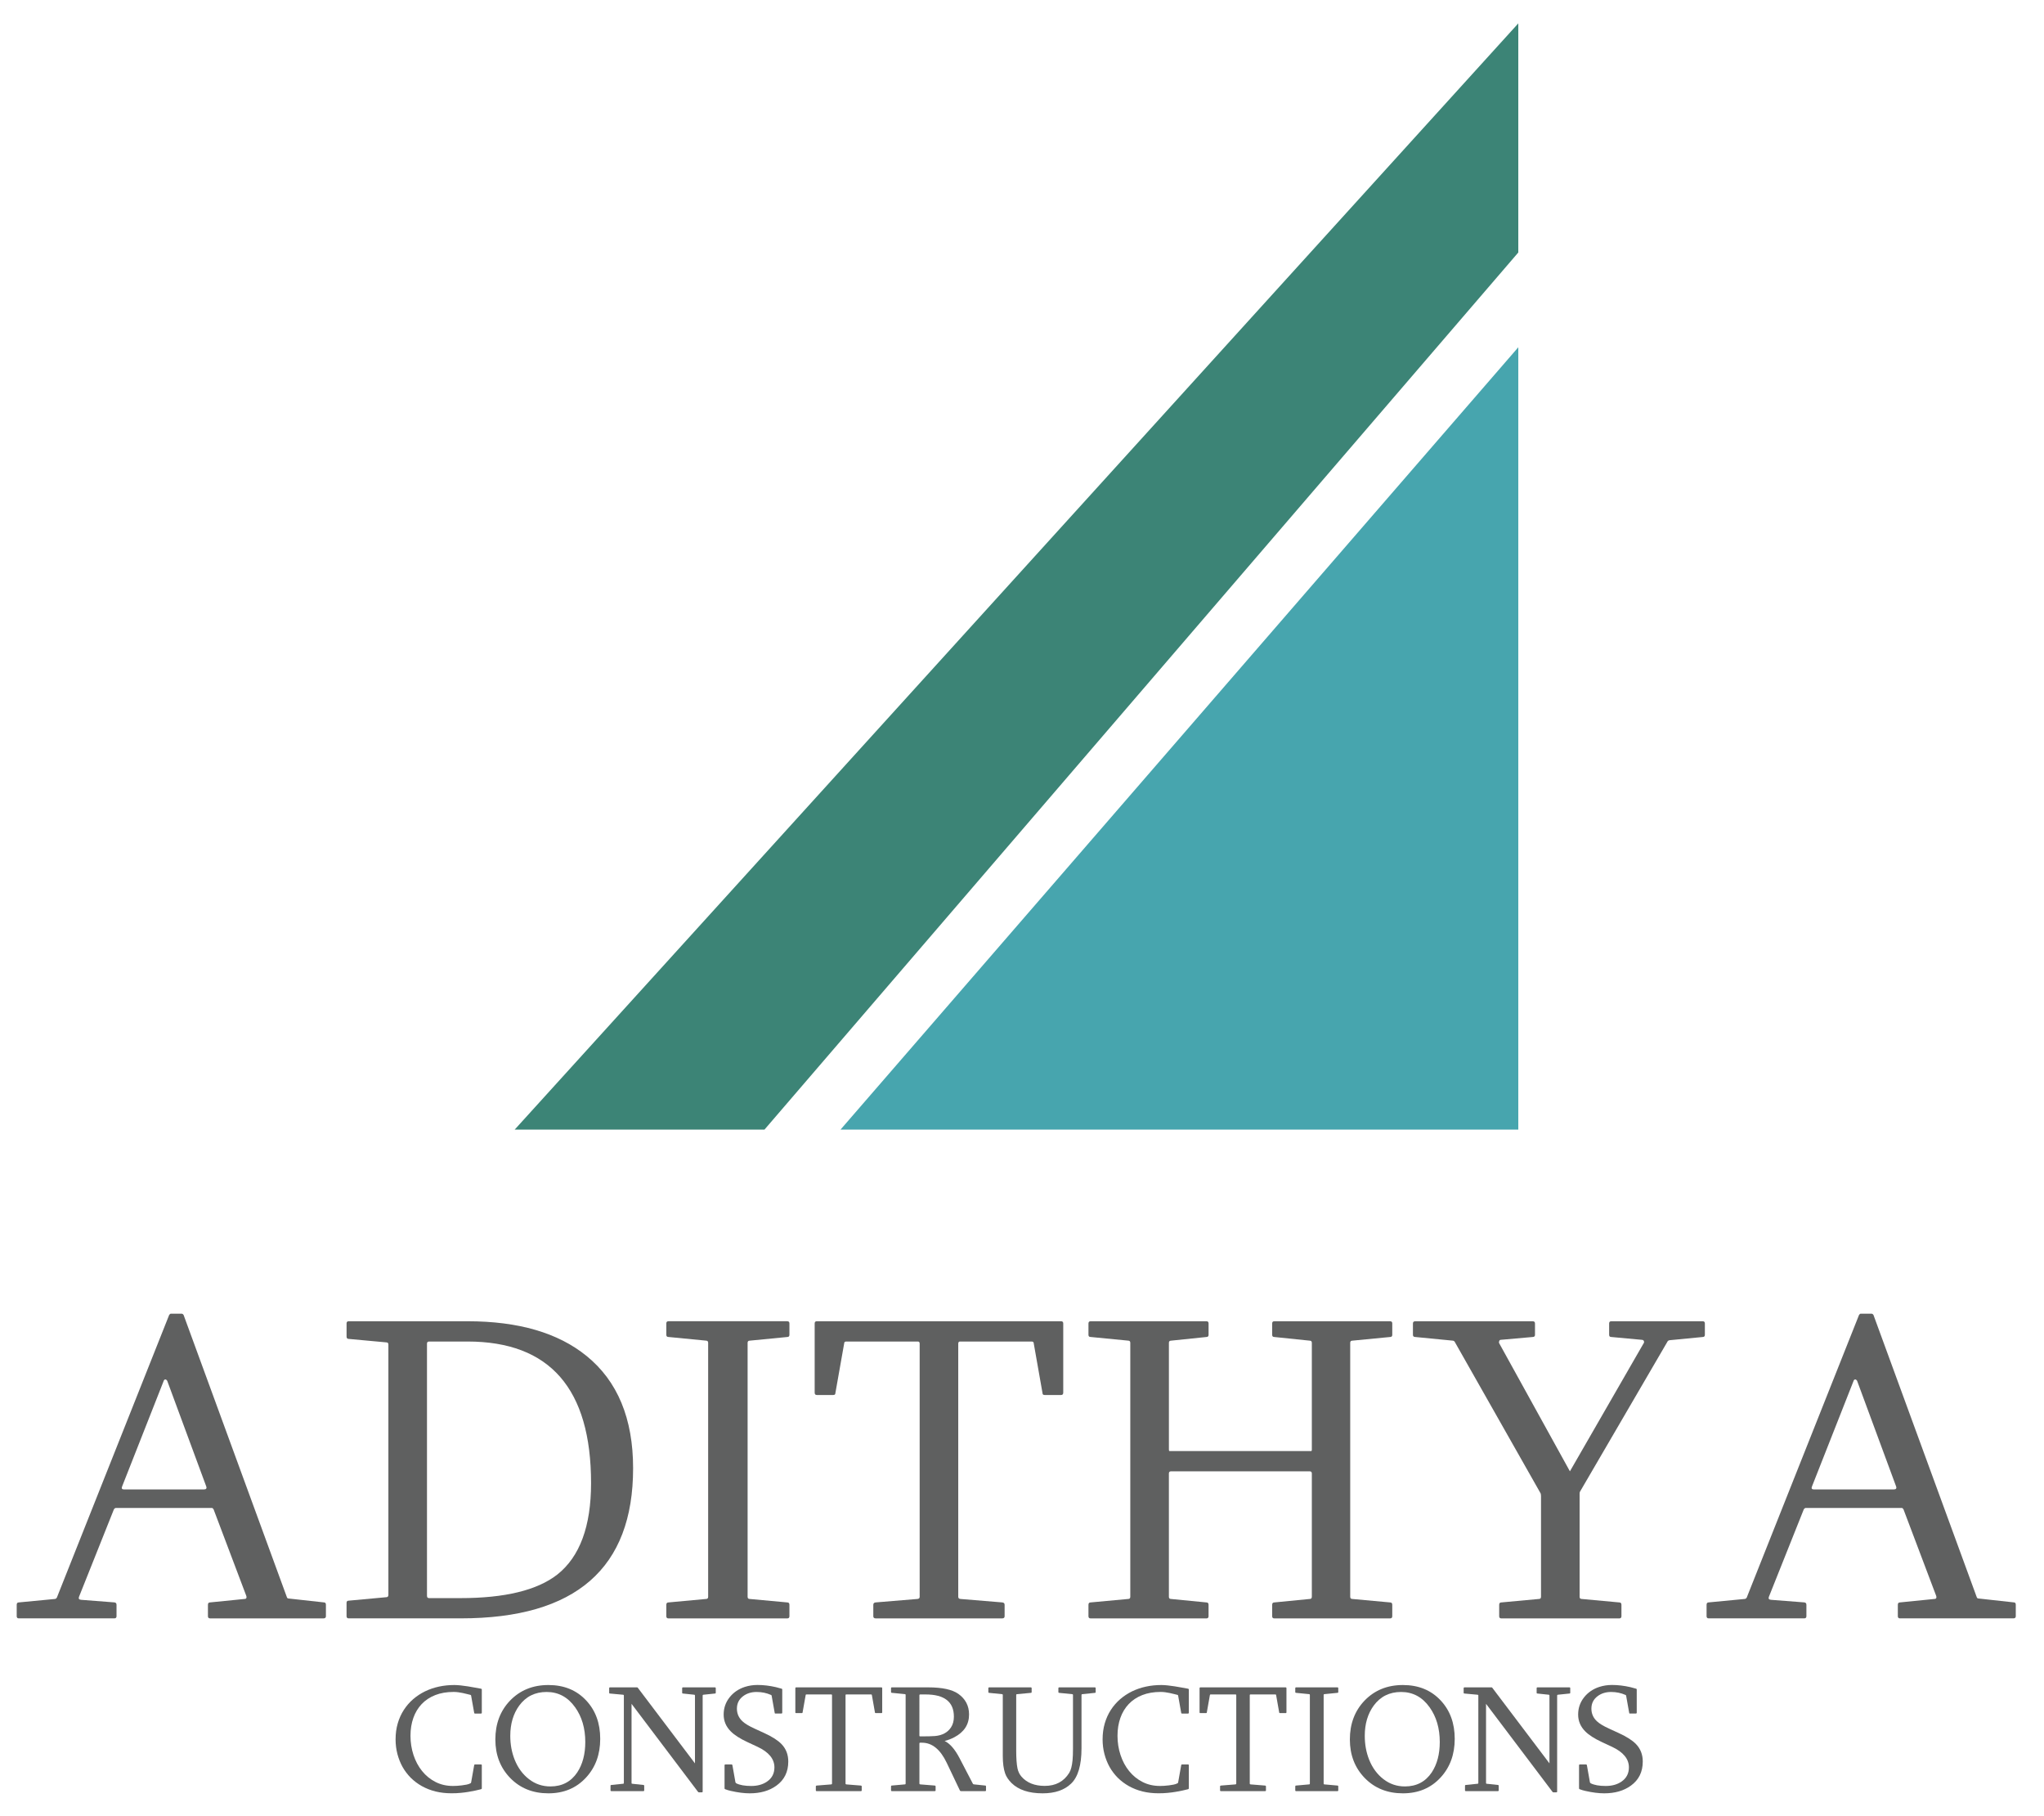 <?xml version="1.0" encoding="utf-8"?>
<!-- Generator: Adobe Illustrator 15.0.0, SVG Export Plug-In . SVG Version: 6.00 Build 0)  -->
<!DOCTYPE svg PUBLIC "-//W3C//DTD SVG 1.1//EN" "http://www.w3.org/Graphics/SVG/1.1/DTD/svg11.dtd">
<svg version="1.1" id="Layer_1" xmlns="http://www.w3.org/2000/svg" xmlns:xlink="http://www.w3.org/1999/xlink" x="0px" y="0px"
	 width="122.333px" height="108.667px" viewBox="0 0 122.333 108.667" enable-background="new 0 0 122.333 108.667"
	 xml:space="preserve">
<g>
	<polygon fill="#3C8476" points="30.804,67.602 90.87,1.399 90.87,15.11 45.754,67.602 	"/>
	<polygon fill="#47A5AE" points="50.305,67.602 90.87,20.782 90.87,67.602 	"/>
	<g>
		<path fill="#5F6060" d="M12.575,96.854c-0.087,0-0.13-0.043-0.13-0.129v-0.684c0-0.096,0.043-0.143,0.13-0.143l2.064-0.207
			c0.052,0,0.086-0.018,0.103-0.051c0.018-0.035,0.018-0.078,0-0.129l-1.961-5.188c-0.034-0.053-0.069-0.078-0.104-0.078H6.923
			c-0.043,0.01-0.077,0.035-0.104,0.078l-2.09,5.238c-0.043,0.111,0,0.172,0.129,0.182l1.987,0.154
			c0.086,0.008,0.129,0.057,0.129,0.143v0.684c0,0.086-0.043,0.129-0.129,0.129H1.129C1.043,96.854,1,96.811,1,96.725v-0.684
			c0-0.096,0.043-0.143,0.129-0.143l2.168-0.207c0.043-0.008,0.077-0.033,0.104-0.076l6.723-16.918
			c0.034-0.051,0.068-0.078,0.104-0.078h0.658c0.043,0.01,0.077,0.035,0.103,0.078l6.182,16.891
			c0.017,0.053,0.056,0.078,0.115,0.078l2.104,0.232c0.078,0,0.116,0.047,0.116,0.143v0.684c0,0.086-0.047,0.129-0.142,0.129H12.575
			z M10.007,82.633c-0.034-0.051-0.069-0.078-0.104-0.078c-0.052,0-0.086,0.027-0.103,0.078L7.31,88.955
			c-0.051,0.121-0.013,0.182,0.116,0.182H12.2c0.138,0,0.186-0.061,0.143-0.182L10.007,82.633z"/>
		<path fill="#5F6060" d="M23.246,80.465c0-0.086-0.044-0.129-0.129-0.129l-2.246-0.207c-0.086,0-0.129-0.047-0.129-0.141v-0.787
			c0-0.086,0.043-0.129,0.129-0.129h7.11c3.045,0,5.42,0.691,7.123,2.076c1.858,1.506,2.787,3.748,2.787,6.723
			c0,5.988-3.437,8.982-10.311,8.982h-6.71c-0.086,0-0.129-0.043-0.129-0.129v-0.801c0-0.086,0.043-0.129,0.129-0.129l2.246-0.207
			c0.085,0,0.129-0.047,0.129-0.141V80.465z M25.556,95.512c0,0.086,0.043,0.129,0.129,0.129h1.871c2.658,0,4.589-0.469,5.794-1.406
			c1.351-1.068,2.025-2.891,2.025-5.473c0-5.65-2.464-8.477-7.394-8.477h-2.297c-0.086,0-0.129,0.043-0.129,0.129V95.512z"/>
		<path fill="#5F6060" d="M47.118,79.072c0.086,0,0.129,0.043,0.129,0.129v0.684c0,0.086-0.043,0.129-0.129,0.129l-2.245,0.219
			c-0.086,0-0.129,0.043-0.129,0.129v15.201c0,0.086,0.043,0.129,0.129,0.129l2.245,0.207c0.086,0,0.129,0.047,0.129,0.143v0.684
			c0,0.086-0.043,0.129-0.129,0.129h-7.11c-0.086,0-0.129-0.043-0.129-0.129v-0.684c0-0.096,0.043-0.143,0.129-0.143l2.246-0.207
			c0.085,0,0.129-0.043,0.129-0.129V80.361c0-0.086-0.044-0.129-0.129-0.129l-2.246-0.219c-0.086,0-0.129-0.043-0.129-0.129v-0.684
			c0-0.086,0.043-0.129,0.129-0.129H47.118z"/>
		<path fill="#5F6060" d="M63.506,79.072c0.086,0,0.129,0.043,0.129,0.129v4.141c0,0.096-0.043,0.143-0.129,0.143h-0.98
			c-0.087,0-0.13-0.033-0.13-0.104l-0.528-2.992c0-0.07-0.044-0.104-0.129-0.104h-4.284c-0.069,0-0.104,0.043-0.104,0.129v15.148
			c0,0.078,0.043,0.121,0.129,0.129l2.503,0.207c0.095,0.008,0.143,0.057,0.143,0.143v0.684c0,0.086-0.048,0.129-0.143,0.129h-7.574
			c-0.095,0-0.142-0.043-0.142-0.129v-0.684c0-0.086,0.047-0.135,0.142-0.143l2.504-0.207c0.086-0.008,0.129-0.051,0.129-0.129
			V80.414c0-0.086-0.035-0.129-0.104-0.129h-4.284c-0.086,0-0.129,0.033-0.129,0.104l-0.529,2.992c0,0.07-0.043,0.104-0.129,0.104
			h-0.98c-0.086,0-0.129-0.047-0.129-0.143v-4.141c0-0.086,0.043-0.129,0.129-0.129H63.506z"/>
		<path fill="#5F6060" d="M65.145,79.201c0-0.086,0.043-0.129,0.129-0.129h6.93c0.086,0,0.129,0.043,0.129,0.129v0.684
			c0,0.086-0.043,0.129-0.129,0.129l-2.116,0.219c-0.086,0-0.129,0.043-0.129,0.129v6.4c0,0.053,0.013,0.078,0.039,0.078h8.49
			c0.018-0.018,0.025-0.043,0.025-0.078v-6.4c0-0.086-0.043-0.129-0.129-0.129l-2.116-0.219c-0.086,0-0.129-0.043-0.129-0.129
			v-0.684c0-0.086,0.043-0.129,0.129-0.129h6.93c0.086,0,0.129,0.043,0.129,0.129v0.684c0,0.086-0.043,0.129-0.129,0.129
			l-2.258,0.219c-0.087,0-0.13,0.043-0.13,0.129v15.201c0,0.086,0.043,0.129,0.13,0.129l2.258,0.207
			c0.086,0,0.129,0.047,0.129,0.143v0.684c0,0.086-0.043,0.129-0.129,0.129h-6.93c-0.086,0-0.129-0.043-0.129-0.129v-0.684
			c0-0.096,0.043-0.143,0.129-0.143l2.116-0.207c0.086,0,0.129-0.043,0.129-0.129v-7.381c0-0.086-0.043-0.129-0.129-0.129h-8.297
			c-0.086,0-0.129,0.043-0.129,0.129v7.381c0,0.086,0.043,0.129,0.129,0.129l2.116,0.207c0.086,0,0.129,0.047,0.129,0.143v0.684
			c0,0.086-0.043,0.129-0.129,0.129h-6.93c-0.086,0-0.129-0.043-0.129-0.129v-0.684c0-0.096,0.043-0.143,0.129-0.143l2.246-0.207
			c0.085,0,0.129-0.043,0.129-0.129V80.361c0-0.086-0.044-0.129-0.129-0.129l-2.246-0.219c-0.086,0-0.129-0.043-0.129-0.129V79.201z
			"/>
		<path fill="#5F6060" d="M98.372,80.389c0.017-0.018,0.025-0.039,0.025-0.064c0-0.096-0.047-0.143-0.142-0.143l-1.819-0.168
			c-0.086,0-0.129-0.043-0.129-0.129v-0.684c0-0.086,0.043-0.129,0.129-0.129h5.471c0.086,0,0.129,0.043,0.129,0.129v0.684
			c0,0.086-0.043,0.129-0.129,0.129l-1.987,0.193c-0.043,0.008-0.077,0.025-0.103,0.051l-5.252,9.008
			c-0.018,0.025-0.026,0.068-0.026,0.129v6.168c0,0.086,0.043,0.129,0.129,0.129l2.246,0.207c0.086,0,0.129,0.047,0.129,0.143v0.684
			c0,0.086-0.043,0.129-0.129,0.129h-7.059c-0.086,0-0.129-0.043-0.129-0.129v-0.684c0-0.096,0.043-0.143,0.129-0.143l2.245-0.207
			c0.086,0,0.129-0.043,0.129-0.129v-6.025c0-0.068-0.009-0.125-0.025-0.168l-5.149-9.084c-0.034-0.035-0.068-0.053-0.103-0.053
			l-2.245-0.219c-0.095,0-0.143-0.043-0.143-0.129v-0.684c0-0.086,0.048-0.129,0.143-0.129h7.02c0.095,0,0.142,0.043,0.142,0.129
			v0.684c0,0.086-0.047,0.129-0.142,0.129l-1.897,0.168c-0.051,0-0.086,0.025-0.103,0.076c-0.018,0.053-0.018,0.096,0,0.131
			l4.232,7.664L98.372,80.389z"/>
		<path fill="#5F6060" d="M113.715,96.854c-0.087,0-0.13-0.043-0.13-0.129v-0.684c0-0.096,0.043-0.143,0.13-0.143l2.064-0.207
			c0.052,0,0.086-0.018,0.103-0.051c0.018-0.035,0.018-0.078,0-0.129l-1.961-5.188c-0.034-0.053-0.069-0.078-0.104-0.078h-5.755
			c-0.043,0.01-0.077,0.035-0.104,0.078l-2.09,5.238c-0.043,0.111,0,0.172,0.129,0.182l1.987,0.154
			c0.086,0.008,0.129,0.057,0.129,0.143v0.684c0,0.086-0.043,0.129-0.129,0.129h-5.717c-0.086,0-0.129-0.043-0.129-0.129v-0.684
			c0-0.096,0.043-0.143,0.129-0.143l2.168-0.207c0.043-0.008,0.077-0.033,0.104-0.076l6.723-16.918
			c0.034-0.051,0.068-0.078,0.104-0.078h0.658c0.043,0.01,0.077,0.035,0.103,0.078l6.182,16.891
			c0.017,0.053,0.056,0.078,0.115,0.078l2.104,0.232c0.078,0,0.116,0.047,0.116,0.143v0.684c0,0.086-0.047,0.129-0.142,0.129
			H113.715z M111.146,82.633c-0.034-0.051-0.069-0.078-0.104-0.078c-0.052,0-0.086,0.027-0.103,0.078l-2.491,6.322
			c-0.051,0.121-0.013,0.182,0.116,0.182h4.774c0.138,0,0.186-0.061,0.143-0.182L111.146,82.633z"/>
	</g>
	<g>
		<path fill="#5F6060" d="M27.191,100.842c0.11,0,0.237,0.008,0.378,0.023c0.142,0.016,0.284,0.033,0.429,0.057
			c0.145,0.021,0.286,0.047,0.426,0.074s0.261,0.049,0.363,0.066c0.032,0.006,0.049,0.021,0.049,0.045v1.398
			c0,0.029-0.017,0.045-0.049,0.045h-0.356c-0.016,0-0.027-0.004-0.036-0.01s-0.014-0.014-0.014-0.025l-0.185-1.037
			c0-0.02-0.012-0.033-0.036-0.045c-0.054-0.014-0.123-0.029-0.207-0.051c-0.085-0.021-0.171-0.041-0.26-0.061
			s-0.18-0.035-0.274-0.047s-0.186-0.018-0.273-0.018c-0.411,0-0.777,0.063-1.098,0.189c-0.319,0.125-0.59,0.305-0.809,0.535
			c-0.22,0.232-0.387,0.51-0.501,0.832s-0.171,0.678-0.171,1.066c0,0.406,0.061,0.791,0.181,1.154s0.291,0.684,0.514,0.959
			c0.223,0.277,0.49,0.494,0.805,0.654c0.313,0.16,0.662,0.238,1.043,0.238c0.066,0,0.147-0.002,0.244-0.008
			c0.096-0.006,0.191-0.016,0.286-0.027s0.188-0.027,0.281-0.045c0.094-0.018,0.173-0.045,0.239-0.082
			c0.024-0.014,0.036-0.031,0.036-0.049l0.185-1.041c0-0.006,0.005-0.014,0.014-0.023c0.009-0.008,0.021-0.014,0.036-0.014h0.356
			c0.032,0,0.049,0.016,0.049,0.045v1.393c0,0.02-0.017,0.033-0.049,0.047c-0.103,0.025-0.215,0.053-0.339,0.08
			c-0.123,0.027-0.258,0.053-0.403,0.076c-0.146,0.025-0.303,0.045-0.471,0.061c-0.168,0.018-0.354,0.025-0.559,0.025
			c-0.337,0-0.653-0.037-0.949-0.109c-0.296-0.074-0.569-0.182-0.818-0.32c-0.249-0.141-0.471-0.307-0.665-0.5
			c-0.193-0.195-0.356-0.41-0.489-0.645c-0.132-0.236-0.234-0.496-0.309-0.775c-0.073-0.281-0.11-0.572-0.11-0.873
			c0-0.346,0.043-0.666,0.129-0.961c0.085-0.293,0.207-0.563,0.365-0.807c0.157-0.242,0.344-0.457,0.559-0.643
			c0.215-0.184,0.451-0.34,0.71-0.467c0.259-0.125,0.537-0.221,0.836-0.285S26.878,100.842,27.191,100.842z"/>
		<path fill="#5F6060" d="M32.821,100.842c0.932,0,1.685,0.307,2.258,0.92c0.563,0.598,0.844,1.365,0.844,2.303
			c0,0.932-0.283,1.703-0.848,2.314c-0.58,0.631-1.332,0.945-2.254,0.945c-0.926,0-1.687-0.305-2.281-0.914
			c-0.595-0.611-0.893-1.381-0.893-2.309c0-0.938,0.293-1.713,0.879-2.326C31.125,101.154,31.89,100.842,32.821,100.842z
			 M32.713,101.258c-0.691,0-1.236,0.271-1.637,0.814c-0.357,0.49-0.536,1.094-0.536,1.809c0,0.514,0.087,0.99,0.262,1.43
			c0.195,0.486,0.48,0.875,0.856,1.164c0.375,0.291,0.804,0.436,1.284,0.436c0.694,0,1.229-0.279,1.605-0.838
			c0.321-0.484,0.482-1.092,0.482-1.822c0-0.816-0.203-1.51-0.609-2.078C33.985,101.563,33.416,101.258,32.713,101.258z"/>
		<path fill="#5F6060" d="M36.459,101.027c0-0.029,0.016-0.045,0.045-0.045h1.628c0.015,0.002,0.026,0.008,0.036,0.018l3.426,4.531
			v-4.063c0-0.029-0.014-0.045-0.041-0.045l-0.681-0.072c-0.029,0-0.045-0.016-0.045-0.049v-0.275c0-0.029,0.016-0.045,0.045-0.045
			h1.921c0.029,0,0.045,0.016,0.045,0.045v0.275c0,0.033-0.016,0.049-0.045,0.049l-0.694,0.072c-0.03,0-0.045,0.016-0.045,0.045
			v5.752c0,0.029-0.019,0.045-0.055,0.045h-0.176c-0.015-0.002-0.03-0.012-0.045-0.027l-3.98-5.27v4.734
			c0,0.033,0.012,0.049,0.036,0.049l0.677,0.072c0.029,0,0.045,0.016,0.045,0.045v0.279c0,0.031-0.016,0.045-0.045,0.045H36.59
			c-0.033,0-0.05-0.014-0.05-0.045v-0.279c0-0.029,0.017-0.045,0.05-0.045l0.699-0.072c0.032,0,0.049-0.016,0.049-0.049v-5.234
			c0-0.029-0.017-0.045-0.049-0.045l-0.785-0.072c-0.029,0-0.045-0.016-0.045-0.049V101.027z"/>
		<path fill="#5F6060" d="M46.412,102.551c-0.029,0-0.045-0.012-0.045-0.035l-0.185-1.037c0-0.02-0.014-0.033-0.041-0.045
			c-0.264-0.117-0.55-0.176-0.856-0.176c-0.318,0-0.589,0.084-0.811,0.252c-0.247,0.186-0.37,0.434-0.37,0.744
			c0,0.297,0.109,0.549,0.329,0.756c0.147,0.139,0.388,0.285,0.722,0.438l0.599,0.275c0.47,0.217,0.811,0.436,1.023,0.658
			c0.268,0.279,0.401,0.627,0.401,1.041c0,0.619-0.237,1.1-0.712,1.443c-0.424,0.307-0.956,0.459-1.596,0.459
			c-0.328,0-0.705-0.047-1.132-0.145c-0.12-0.027-0.229-0.059-0.329-0.098c-0.03-0.014-0.045-0.027-0.045-0.047v-1.393
			c0-0.029,0.015-0.045,0.045-0.045h0.379c0.03,0.01,0.045,0.021,0.045,0.037l0.185,1.041c0.003,0.008,0.01,0.016,0.019,0.021
			l0.022,0.027c0.216,0.109,0.517,0.162,0.901,0.162c0.379,0,0.695-0.088,0.951-0.266c0.291-0.201,0.438-0.484,0.438-0.848
			c0-0.504-0.337-0.914-1.01-1.23l-0.608-0.283c-0.445-0.207-0.775-0.42-0.992-0.637c-0.285-0.285-0.428-0.621-0.428-1.01
			c0-0.387,0.118-0.73,0.355-1.031c0.231-0.291,0.535-0.5,0.911-0.623c0.24-0.078,0.494-0.117,0.762-0.117
			c0.357,0,0.724,0.045,1.1,0.131c0.103,0.025,0.214,0.055,0.334,0.09c0.029,0.006,0.045,0.021,0.045,0.045v1.398
			c0,0.029-0.016,0.045-0.045,0.045H46.412z"/>
		<path fill="#5F6060" d="M52.754,100.982c0.03,0,0.046,0.016,0.046,0.045v1.447c0,0.033-0.016,0.049-0.046,0.049h-0.342
			c-0.03,0-0.046-0.012-0.046-0.035l-0.185-1.047c0-0.023-0.015-0.035-0.045-0.035H50.64c-0.023,0-0.035,0.014-0.035,0.045v5.291
			c0,0.027,0.015,0.043,0.045,0.047l0.874,0.07c0.033,0.004,0.05,0.02,0.05,0.051v0.238c0,0.031-0.017,0.045-0.05,0.045h-2.646
			c-0.033,0-0.05-0.014-0.05-0.045v-0.238c0-0.031,0.017-0.047,0.05-0.051l0.874-0.07c0.03-0.004,0.045-0.02,0.045-0.047v-5.291
			c0-0.031-0.012-0.045-0.036-0.045h-1.496c-0.03,0-0.045,0.012-0.045,0.035l-0.186,1.047c0,0.023-0.015,0.035-0.045,0.035h-0.343
			c-0.029,0-0.045-0.016-0.045-0.049v-1.447c0-0.029,0.016-0.045,0.045-0.045H52.754z"/>
		<path fill="#5F6060" d="M55.55,100.982c0.835,0,1.436,0.129,1.803,0.387c0.43,0.305,0.645,0.717,0.645,1.236
			c0,0.598-0.293,1.051-0.879,1.361c-0.181,0.096-0.374,0.17-0.582,0.225c0.319,0.154,0.618,0.5,0.897,1.037l0.793,1.523
			c0.013,0.023,0.035,0.037,0.068,0.037l0.671,0.07c0.03,0,0.046,0.018,0.046,0.051v0.238c0,0.031-0.016,0.045-0.046,0.045H57.52
			c-0.033,0-0.056-0.012-0.068-0.035l-0.793-1.664c-0.382-0.799-0.874-1.199-1.479-1.199h-0.108c-0.03,0-0.045,0.012-0.045,0.037
			v2.41c0,0.027,0.015,0.043,0.045,0.047l0.875,0.07c0.033,0.004,0.049,0.02,0.049,0.051v0.238c0,0.031-0.016,0.045-0.049,0.045
			h-2.574c-0.03,0-0.045-0.014-0.045-0.045v-0.238c0-0.033,0.015-0.051,0.045-0.051l0.784-0.07c0.03,0,0.045-0.016,0.045-0.047
			v-5.309c0-0.031-0.015-0.045-0.045-0.045l-0.784-0.078c-0.03,0-0.045-0.014-0.045-0.045v-0.238c0-0.029,0.015-0.045,0.045-0.045
			H55.55z M55.026,103.871c0,0.031,0.012,0.045,0.036,0.045c0.427,0,0.726-0.006,0.897-0.021c0.438-0.039,0.759-0.213,0.96-0.52
			c0.114-0.174,0.171-0.387,0.171-0.639c0-0.887-0.564-1.33-1.694-1.33h-0.325c-0.03,0-0.045,0.014-0.045,0.045V103.871z"/>
		<path fill="#5F6060" d="M60.017,101.434c0-0.031-0.015-0.045-0.045-0.045l-0.775-0.078c-0.03,0-0.045-0.014-0.045-0.045v-0.238
			c0-0.029,0.015-0.045,0.045-0.045h2.502c0.03,0,0.045,0.016,0.045,0.045v0.238c0,0.031-0.015,0.045-0.045,0.045l-0.829,0.078
			c-0.033,0-0.05,0.014-0.05,0.045v3.33c0,0.461,0.025,0.814,0.076,1.064c0.039,0.191,0.119,0.357,0.239,0.496
			c0.321,0.369,0.786,0.555,1.393,0.555c0.652,0,1.14-0.26,1.461-0.775c0.103-0.162,0.17-0.416,0.203-0.762
			c0.018-0.188,0.026-0.412,0.026-0.678v-3.23c0-0.031-0.015-0.045-0.045-0.045l-0.784-0.078c-0.03,0-0.045-0.014-0.045-0.045
			v-0.238c0-0.029,0.015-0.045,0.045-0.045h2.142c0.029,0,0.045,0.016,0.045,0.045v0.238c0,0.031-0.016,0.045-0.045,0.045
			l-0.758,0.078c-0.03,0-0.045,0.014-0.045,0.045v3.195c0,1.01-0.207,1.715-0.622,2.113c-0.402,0.389-0.971,0.582-1.704,0.582
			c-0.826,0-1.448-0.207-1.866-0.621c-0.184-0.184-0.31-0.375-0.379-0.572c-0.093-0.268-0.14-0.613-0.14-1.033V101.434z"/>
		<path fill="#5F6060" d="M69.506,100.842c0.11,0,0.237,0.008,0.378,0.023c0.142,0.016,0.284,0.033,0.429,0.057
			c0.145,0.021,0.286,0.047,0.426,0.074s0.261,0.049,0.363,0.066c0.032,0.006,0.049,0.021,0.049,0.045v1.398
			c0,0.029-0.017,0.045-0.049,0.045h-0.356c-0.016,0-0.027-0.004-0.036-0.01s-0.014-0.014-0.014-0.025l-0.185-1.037
			c0-0.02-0.012-0.033-0.036-0.045c-0.054-0.014-0.123-0.029-0.207-0.051c-0.085-0.021-0.171-0.041-0.26-0.061
			s-0.18-0.035-0.274-0.047s-0.186-0.018-0.273-0.018c-0.411,0-0.777,0.063-1.098,0.189c-0.319,0.125-0.59,0.305-0.809,0.535
			c-0.22,0.232-0.387,0.51-0.501,0.832s-0.171,0.678-0.171,1.066c0,0.406,0.061,0.791,0.181,1.154s0.291,0.684,0.514,0.959
			c0.223,0.277,0.49,0.494,0.805,0.654c0.313,0.16,0.662,0.238,1.043,0.238c0.066,0,0.147-0.002,0.244-0.008
			c0.096-0.006,0.191-0.016,0.286-0.027s0.188-0.027,0.281-0.045c0.094-0.018,0.173-0.045,0.239-0.082
			c0.024-0.014,0.036-0.031,0.036-0.049l0.185-1.041c0-0.006,0.005-0.014,0.014-0.023c0.009-0.008,0.021-0.014,0.036-0.014h0.356
			c0.032,0,0.049,0.016,0.049,0.045v1.393c0,0.02-0.017,0.033-0.049,0.047c-0.103,0.025-0.215,0.053-0.339,0.08
			c-0.123,0.027-0.258,0.053-0.403,0.076c-0.146,0.025-0.303,0.045-0.471,0.061c-0.168,0.018-0.354,0.025-0.559,0.025
			c-0.337,0-0.653-0.037-0.949-0.109c-0.296-0.074-0.569-0.182-0.818-0.32c-0.249-0.141-0.471-0.307-0.665-0.5
			c-0.193-0.195-0.356-0.41-0.489-0.645c-0.132-0.236-0.234-0.496-0.309-0.775c-0.073-0.281-0.11-0.572-0.11-0.873
			c0-0.346,0.043-0.666,0.129-0.961c0.085-0.293,0.207-0.563,0.365-0.807c0.157-0.242,0.344-0.457,0.559-0.643
			c0.215-0.184,0.451-0.34,0.71-0.467c0.259-0.125,0.537-0.221,0.836-0.285S69.192,100.842,69.506,100.842z"/>
		<path fill="#5F6060" d="M76.948,100.982c0.03,0,0.046,0.016,0.046,0.045v1.447c0,0.033-0.016,0.049-0.046,0.049h-0.342
			c-0.03,0-0.046-0.012-0.046-0.035l-0.185-1.047c0-0.023-0.015-0.035-0.045-0.035h-1.497c-0.023,0-0.035,0.014-0.035,0.045v5.291
			c0,0.027,0.015,0.043,0.045,0.047l0.874,0.07c0.033,0.004,0.05,0.02,0.05,0.051v0.238c0,0.031-0.017,0.045-0.05,0.045h-2.646
			c-0.033,0-0.05-0.014-0.05-0.045v-0.238c0-0.031,0.017-0.047,0.05-0.051l0.874-0.07c0.03-0.004,0.045-0.02,0.045-0.047v-5.291
			c0-0.031-0.012-0.045-0.036-0.045h-1.496c-0.03,0-0.045,0.012-0.045,0.035l-0.186,1.047c0,0.023-0.015,0.035-0.045,0.035h-0.343
			c-0.029,0-0.045-0.016-0.045-0.049v-1.447c0-0.029,0.016-0.045,0.045-0.045H76.948z"/>
		<path fill="#5F6060" d="M80.049,100.982c0.03,0,0.046,0.016,0.046,0.045v0.238c0,0.031-0.016,0.045-0.046,0.045l-0.784,0.078
			c-0.03,0-0.045,0.014-0.045,0.045v5.309c0,0.031,0.015,0.047,0.045,0.047l0.784,0.07c0.03,0,0.046,0.018,0.046,0.051v0.238
			c0,0.031-0.016,0.045-0.046,0.045h-2.483c-0.03,0-0.045-0.014-0.045-0.045v-0.238c0-0.033,0.015-0.051,0.045-0.051l0.784-0.07
			c0.03,0,0.045-0.016,0.045-0.047v-5.309c0-0.031-0.015-0.045-0.045-0.045l-0.784-0.078c-0.03,0-0.045-0.014-0.045-0.045v-0.238
			c0-0.029,0.015-0.045,0.045-0.045H80.049z"/>
		<path fill="#5F6060" d="M83.963,100.842c0.932,0,1.685,0.307,2.258,0.92c0.563,0.598,0.844,1.365,0.844,2.303
			c0,0.932-0.283,1.703-0.848,2.314c-0.58,0.631-1.332,0.945-2.254,0.945c-0.926,0-1.687-0.305-2.281-0.914
			c-0.595-0.611-0.893-1.381-0.893-2.309c0-0.938,0.293-1.713,0.879-2.326C82.267,101.154,83.031,100.842,83.963,100.842z
			 M83.854,101.258c-0.691,0-1.236,0.271-1.637,0.814c-0.357,0.49-0.536,1.094-0.536,1.809c0,0.514,0.087,0.99,0.262,1.43
			c0.195,0.486,0.48,0.875,0.856,1.164c0.375,0.291,0.804,0.436,1.284,0.436c0.694,0,1.229-0.279,1.605-0.838
			c0.321-0.484,0.482-1.092,0.482-1.822c0-0.816-0.203-1.51-0.609-2.078C85.127,101.563,84.558,101.258,83.854,101.258z"/>
		<path fill="#5F6060" d="M87.6,101.027c0-0.029,0.016-0.045,0.045-0.045h1.628c0.015,0.002,0.026,0.008,0.036,0.018l3.426,4.531
			v-4.063c0-0.029-0.014-0.045-0.041-0.045l-0.681-0.072c-0.029,0-0.045-0.016-0.045-0.049v-0.275c0-0.029,0.016-0.045,0.045-0.045
			h1.921c0.029,0,0.045,0.016,0.045,0.045v0.275c0,0.033-0.016,0.049-0.045,0.049l-0.694,0.072c-0.03,0-0.045,0.016-0.045,0.045
			v5.752c0,0.029-0.019,0.045-0.055,0.045h-0.176c-0.015-0.002-0.03-0.012-0.045-0.027l-3.98-5.27v4.734
			c0,0.033,0.012,0.049,0.036,0.049l0.677,0.072c0.029,0,0.045,0.016,0.045,0.045v0.279c0,0.031-0.016,0.045-0.045,0.045H87.73
			c-0.033,0-0.05-0.014-0.05-0.045v-0.279c0-0.029,0.017-0.045,0.05-0.045l0.699-0.072c0.032,0,0.049-0.016,0.049-0.049v-5.234
			c0-0.029-0.017-0.045-0.049-0.045l-0.785-0.072c-0.029,0-0.045-0.016-0.045-0.049V101.027z"/>
		<path fill="#5F6060" d="M97.553,102.551c-0.029,0-0.045-0.012-0.045-0.035l-0.185-1.037c0-0.02-0.014-0.033-0.041-0.045
			c-0.264-0.117-0.55-0.176-0.856-0.176c-0.318,0-0.589,0.084-0.811,0.252c-0.247,0.186-0.37,0.434-0.37,0.744
			c0,0.297,0.109,0.549,0.329,0.756c0.147,0.139,0.388,0.285,0.722,0.438l0.599,0.275c0.47,0.217,0.811,0.436,1.023,0.658
			c0.268,0.279,0.401,0.627,0.401,1.041c0,0.619-0.237,1.1-0.712,1.443c-0.424,0.307-0.956,0.459-1.596,0.459
			c-0.328,0-0.705-0.047-1.132-0.145c-0.12-0.027-0.229-0.059-0.329-0.098c-0.03-0.014-0.045-0.027-0.045-0.047v-1.393
			c0-0.029,0.015-0.045,0.045-0.045h0.379c0.03,0.01,0.045,0.021,0.045,0.037l0.185,1.041c0.003,0.008,0.01,0.016,0.019,0.021
			l0.022,0.027c0.216,0.109,0.517,0.162,0.901,0.162c0.379,0,0.695-0.088,0.951-0.266c0.291-0.201,0.438-0.484,0.438-0.848
			c0-0.504-0.337-0.914-1.01-1.23l-0.608-0.283c-0.445-0.207-0.775-0.42-0.992-0.637c-0.285-0.285-0.428-0.621-0.428-1.01
			c0-0.387,0.118-0.73,0.355-1.031c0.231-0.291,0.535-0.5,0.911-0.623c0.24-0.078,0.494-0.117,0.762-0.117
			c0.357,0,0.724,0.045,1.1,0.131c0.103,0.025,0.214,0.055,0.334,0.09c0.029,0.006,0.045,0.021,0.045,0.045v1.398
			c0,0.029-0.016,0.045-0.045,0.045H97.553z"/>
	</g>
</g>
</svg>
